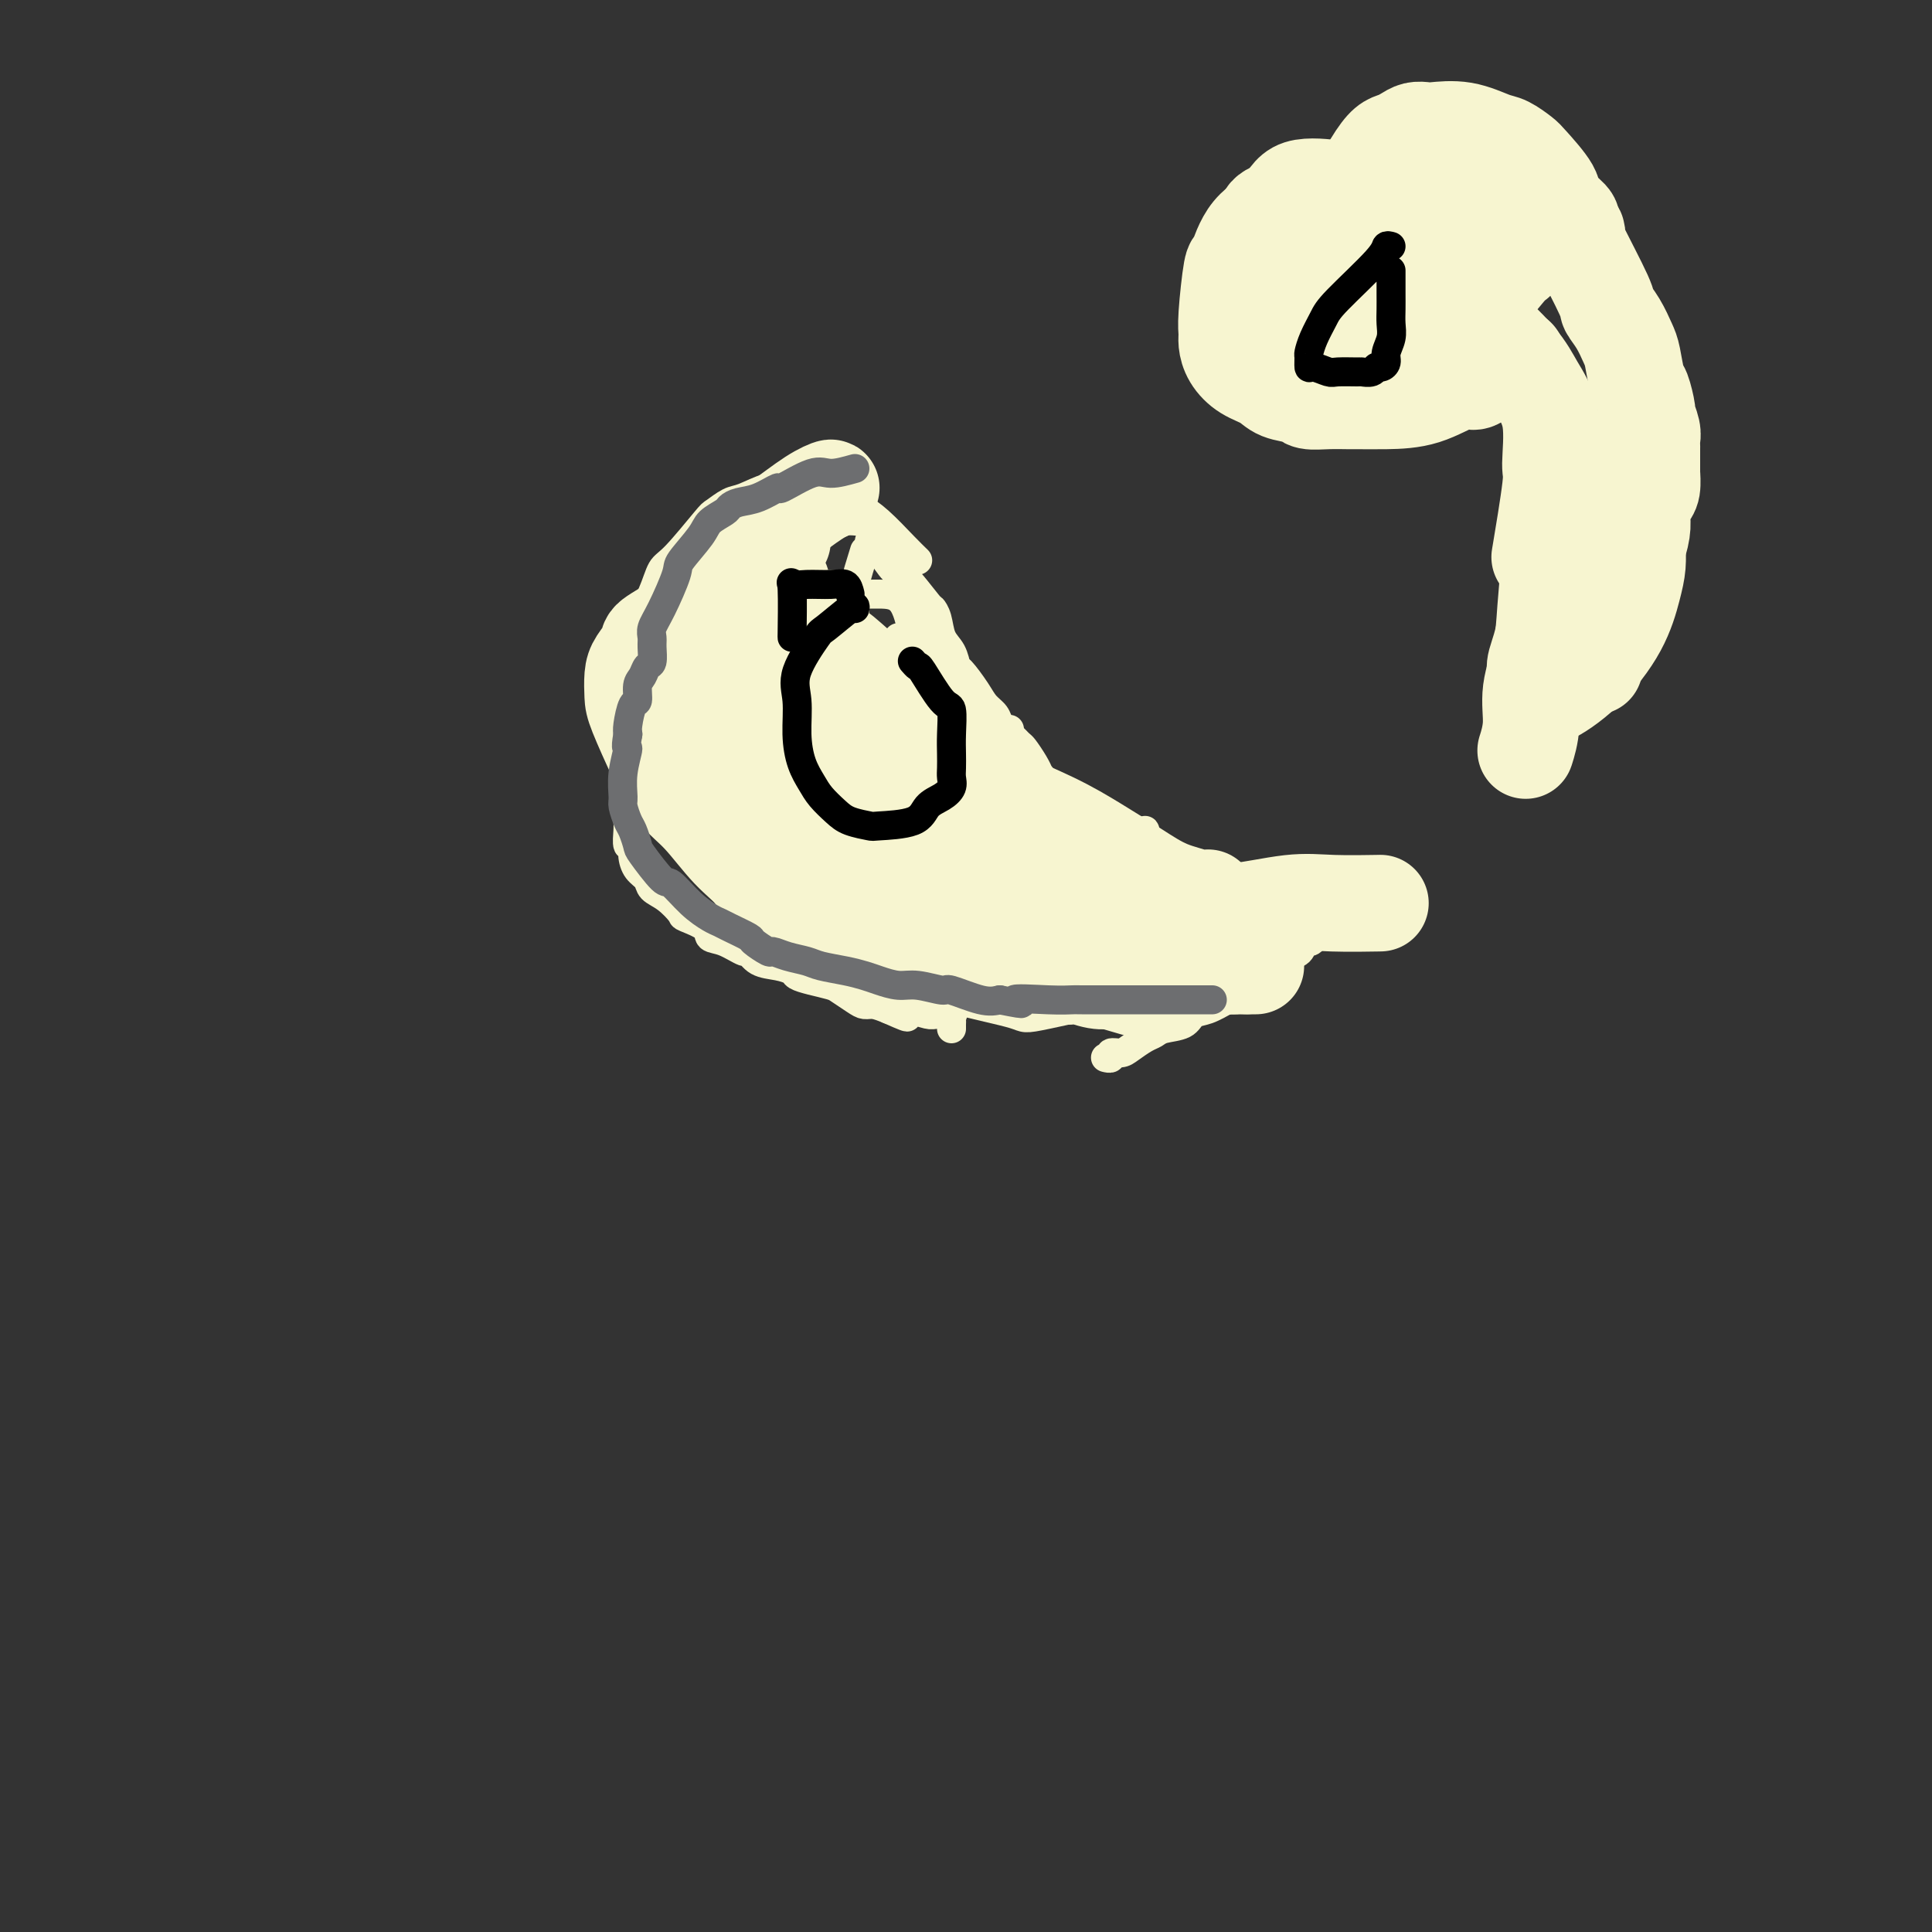<svg viewBox='0 0 400 400' version='1.1' xmlns='http://www.w3.org/2000/svg' xmlns:xlink='http://www.w3.org/1999/xlink'><rect x="0" y="0" width="400" height="400" fill="#333333" stroke="none"/><g fill='none' stroke='#F7F5D0' stroke-width='6' stroke-linecap='round' stroke-linejoin='round'><path d='M190,116c-0.806,-0.781 -1.611,-1.562 -3,-3c-1.389,-1.438 -3.361,-3.534 -5,-5c-1.639,-1.466 -2.945,-2.301 -4,-3c-1.055,-0.699 -1.859,-1.261 -3,-2c-1.141,-0.739 -2.620,-1.655 -4,-2c-1.380,-0.345 -2.662,-0.119 -4,0c-1.338,0.119 -2.733,0.130 -4,0c-1.267,-0.130 -2.404,-0.402 -4,0c-1.596,0.402 -3.649,1.477 -5,2c-1.351,0.523 -2.000,0.494 -3,1c-1.000,0.506 -2.349,1.546 -3,2c-0.651,0.454 -0.602,0.321 -2,2c-1.398,1.679 -4.244,5.171 -6,7c-1.756,1.829 -2.422,1.996 -3,3c-0.578,1.004 -1.069,2.846 -2,5c-0.931,2.154 -2.302,4.619 -3,6c-0.698,1.381 -0.723,1.678 -1,3c-0.277,1.322 -0.806,3.670 -1,5c-0.194,1.330 -0.052,1.642 0,3c0.052,1.358 0.014,3.761 0,5c-0.014,1.239 -0.004,1.314 0,2c0.004,0.686 0.001,1.982 0,3c-0.001,1.018 -0.000,1.757 0,3c0.000,1.243 0.000,2.988 0,4c-0.000,1.012 -0.000,1.289 0,2c0.000,0.711 0.000,1.855 0,3'/><path d='M130,162c-0.155,5.095 -0.041,2.834 0,2c0.041,-0.834 0.010,-0.240 0,1c-0.010,1.240 0.001,3.126 0,4c-0.001,0.874 -0.015,0.737 0,1c0.015,0.263 0.058,0.928 0,2c-0.058,1.072 -0.219,2.552 0,3c0.219,0.448 0.817,-0.137 1,0c0.183,0.137 -0.048,0.994 0,2c0.048,1.006 0.374,2.161 1,3c0.626,0.839 1.551,1.362 2,2c0.449,0.638 0.422,1.392 1,2c0.578,0.608 1.761,1.070 3,2c1.239,0.930 2.536,2.328 3,3c0.464,0.672 0.097,0.619 1,1c0.903,0.381 3.078,1.196 4,2c0.922,0.804 0.591,1.595 1,2c0.409,0.405 1.558,0.423 3,1c1.442,0.577 3.178,1.713 4,2c0.822,0.287 0.730,-0.274 1,0c0.270,0.274 0.903,1.383 2,2c1.097,0.617 2.658,0.743 4,1c1.342,0.257 2.466,0.645 3,1c0.534,0.355 0.478,0.676 1,1c0.522,0.324 1.620,0.651 3,1c1.380,0.349 3.040,0.720 4,1c0.960,0.280 1.218,0.470 2,1c0.782,0.530 2.086,1.400 3,2c0.914,0.600 1.438,0.931 2,1c0.562,0.069 1.160,-0.123 2,0c0.840,0.123 1.920,0.562 3,1'/><path d='M184,209c6.911,3.090 2.690,0.814 1,0c-1.690,-0.814 -0.848,-0.165 0,0c0.848,0.165 1.702,-0.153 3,0c1.298,0.153 3.041,0.776 4,1c0.959,0.224 1.132,0.049 2,0c0.868,-0.049 2.429,0.029 3,0c0.571,-0.029 0.153,-0.165 0,0c-0.153,0.165 -0.041,0.632 0,1c0.041,0.368 0.011,0.638 0,1c-0.011,0.362 -0.003,0.818 0,1c0.003,0.182 0.002,0.091 0,0'/><path d='M180,112c0.527,0.375 1.055,0.751 2,2c0.945,1.249 2.309,3.372 3,4c0.691,0.628 0.709,-0.239 2,1c1.291,1.239 3.855,4.585 5,6c1.145,1.415 0.871,0.898 1,1c0.129,0.102 0.663,0.823 1,2c0.337,1.177 0.478,2.811 1,4c0.522,1.189 1.424,1.932 2,3c0.576,1.068 0.827,2.460 1,3c0.173,0.540 0.269,0.228 1,1c0.731,0.772 2.096,2.629 3,4c0.904,1.371 1.345,2.255 2,3c0.655,0.745 1.522,1.350 2,2c0.478,0.650 0.565,1.346 1,2c0.435,0.654 1.217,1.266 2,2c0.783,0.734 1.567,1.592 2,2c0.433,0.408 0.515,0.368 1,1c0.485,0.632 1.371,1.937 2,3c0.629,1.063 1.000,1.884 1,2c-0.000,0.116 -0.371,-0.474 0,0c0.371,0.474 1.485,2.012 2,3c0.515,0.988 0.433,1.425 1,2c0.567,0.575 1.784,1.287 3,2'/><path d='M221,167c6.490,8.415 2.215,1.954 1,0c-1.215,-1.954 0.629,0.601 2,2c1.371,1.399 2.269,1.643 3,2c0.731,0.357 1.296,0.828 2,1c0.704,0.172 1.547,0.046 2,0c0.453,-0.046 0.516,-0.012 1,0c0.484,0.012 1.387,0.004 2,0c0.613,-0.004 0.935,-0.002 1,0c0.065,0.002 -0.126,0.003 0,0c0.126,-0.003 0.570,-0.012 1,0c0.430,0.012 0.847,0.043 1,0c0.153,-0.043 0.041,-0.162 0,0c-0.041,0.162 -0.011,0.603 0,1c0.011,0.397 0.003,0.750 0,1c-0.003,0.250 -0.001,0.396 0,1c0.001,0.604 0.001,1.666 0,2c-0.001,0.334 -0.003,-0.061 0,0c0.003,0.061 0.013,0.577 0,1c-0.013,0.423 -0.048,0.753 0,1c0.048,0.247 0.179,0.411 0,1c-0.179,0.589 -0.667,1.603 -1,2c-0.333,0.397 -0.512,0.179 -1,1c-0.488,0.821 -1.285,2.683 -2,4c-0.715,1.317 -1.347,2.091 -2,3c-0.653,0.909 -1.326,1.955 -2,3'/><path d='M229,193c-1.385,2.171 -1.348,2.097 -2,3c-0.652,0.903 -1.992,2.782 -3,4c-1.008,1.218 -1.685,1.777 -3,3c-1.315,1.223 -3.267,3.112 -4,4c-0.733,0.888 -0.248,0.774 0,1c0.248,0.226 0.259,0.792 0,1c-0.259,0.208 -0.788,0.060 -1,0c-0.212,-0.060 -0.106,-0.030 0,0'/><path d='M162,111c1.544,-1.265 3.088,-2.529 5,-3c1.912,-0.471 4.193,-0.147 5,0c0.807,0.147 0.139,0.118 1,0c0.861,-0.118 3.249,-0.324 5,0c1.751,0.324 2.864,1.177 4,3c1.136,1.823 2.296,4.614 3,6c0.704,1.386 0.953,1.366 2,3c1.047,1.634 2.893,4.922 4,7c1.107,2.078 1.477,2.945 2,4c0.523,1.055 1.201,2.299 2,4c0.799,1.701 1.720,3.861 2,6c0.280,2.139 -0.082,4.258 0,6c0.082,1.742 0.610,3.106 1,5c0.390,1.894 0.644,4.318 1,6c0.356,1.682 0.813,2.622 1,4c0.187,1.378 0.103,3.194 0,5c-0.103,1.806 -0.224,3.601 0,5c0.224,1.399 0.793,2.402 1,3c0.207,0.598 0.051,0.792 0,1c-0.051,0.208 0.002,0.432 0,1c-0.002,0.568 -0.057,1.482 0,2c0.057,0.518 0.228,0.642 1,1c0.772,0.358 2.145,0.952 3,2c0.855,1.048 1.192,2.551 2,3c0.808,0.449 2.088,-0.158 3,0c0.912,0.158 1.456,1.079 2,2'/><path d='M212,187c2.331,1.251 2.657,0.377 3,0c0.343,-0.377 0.701,-0.259 2,0c1.299,0.259 3.537,0.658 5,1c1.463,0.342 2.150,0.628 3,1c0.850,0.372 1.861,0.832 3,1c1.139,0.168 2.404,0.045 3,0c0.596,-0.045 0.521,-0.012 1,0c0.479,0.012 1.512,0.003 2,0c0.488,-0.003 0.433,-0.001 1,0c0.567,0.001 1.758,-0.000 2,0c0.242,0.000 -0.464,0.001 1,0c1.464,-0.001 5.099,-0.005 7,0c1.901,0.005 2.069,0.019 3,0c0.931,-0.019 2.625,-0.071 4,0c1.375,0.071 2.430,0.265 3,0c0.570,-0.265 0.653,-0.989 1,-1c0.347,-0.011 0.958,0.691 1,1c0.042,0.309 -0.483,0.226 0,0c0.483,-0.226 1.975,-0.597 3,-1c1.025,-0.403 1.584,-0.840 2,-1c0.416,-0.160 0.689,-0.043 1,0c0.311,0.043 0.661,0.011 1,0c0.339,-0.011 0.667,-0.003 1,0c0.333,0.003 0.669,0.001 1,0c0.331,-0.001 0.656,-0.000 1,0c0.344,0.000 0.708,0.000 1,0c0.292,-0.000 0.511,-0.000 1,0c0.489,0.000 1.247,0.000 2,0c0.753,-0.000 1.501,-0.000 2,0c0.499,0.000 0.750,0.000 1,0'/><path d='M274,188c7.105,-0.109 1.866,0.618 0,1c-1.866,0.382 -0.359,0.418 0,1c0.359,0.582 -0.429,1.709 -1,2c-0.571,0.291 -0.925,-0.255 -1,0c-0.075,0.255 0.130,1.311 0,2c-0.130,0.689 -0.596,1.013 -1,1c-0.404,-0.013 -0.747,-0.362 -1,0c-0.253,0.362 -0.416,1.434 -1,2c-0.584,0.566 -1.590,0.627 -2,1c-0.410,0.373 -0.223,1.060 -1,2c-0.777,0.940 -2.516,2.135 -4,3c-1.484,0.865 -2.713,1.401 -4,2c-1.287,0.599 -2.631,1.259 -4,2c-1.369,0.741 -2.762,1.561 -4,2c-1.238,0.439 -2.323,0.498 -3,1c-0.677,0.502 -0.948,1.447 -2,2c-1.052,0.553 -2.886,0.712 -4,1c-1.114,0.288 -1.508,0.703 -2,1c-0.492,0.297 -1.084,0.476 -2,1c-0.916,0.524 -2.158,1.394 -3,2c-0.842,0.606 -1.284,0.947 -2,1c-0.716,0.053 -1.707,-0.182 -2,0c-0.293,0.182 0.114,0.780 0,1c-0.114,0.220 -0.747,0.063 -1,0c-0.253,-0.063 -0.127,-0.031 0,0'/><path d='M185,195c0.902,1.730 1.804,3.459 3,5c1.196,1.541 2.684,2.892 4,4c1.316,1.108 2.458,1.971 6,3c3.542,1.029 9.485,2.223 12,3c2.515,0.777 1.602,1.136 7,0c5.398,-1.136 17.107,-3.767 23,-5c5.893,-1.233 5.969,-1.066 6,-1c0.031,0.066 0.015,0.033 0,0'/><path d='M200,190c0.434,0.657 0.868,1.314 2,2c1.132,0.686 2.963,1.400 5,3c2.037,1.600 4.279,4.085 8,5c3.721,0.915 8.920,0.262 11,0c2.080,-0.262 1.040,-0.131 0,0'/><path d='M200,190c0.195,-0.091 0.389,-0.182 1,0c0.611,0.182 1.638,0.636 6,2c4.362,1.364 12.059,3.636 17,5c4.941,1.364 7.126,1.818 8,2c0.874,0.182 0.437,0.091 0,0'/><path d='M197,200c1.036,-0.153 2.073,-0.307 3,0c0.927,0.307 1.746,1.074 4,2c2.254,0.926 5.944,2.011 9,3c3.056,0.989 5.476,1.882 9,3c3.524,1.118 8.150,2.462 10,3c1.850,0.538 0.925,0.269 0,0'/><path d='M207,199c0.464,0.929 0.929,1.857 3,3c2.071,1.143 5.750,2.500 10,3c4.250,0.500 9.071,0.143 11,0c1.929,-0.143 0.964,-0.071 0,0'/><path d='M174,121c-0.146,0.001 -0.292,0.002 -2,0c-1.708,-0.002 -4.976,-0.007 -7,0c-2.024,0.007 -2.802,0.026 -4,0c-1.198,-0.026 -2.816,-0.096 -4,0c-1.184,0.096 -1.935,0.358 -3,1c-1.065,0.642 -2.442,1.664 -3,2c-0.558,0.336 -0.295,-0.014 -1,1c-0.705,1.014 -2.379,3.391 -3,5c-0.621,1.609 -0.189,2.451 0,4c0.189,1.549 0.136,3.804 0,5c-0.136,1.196 -0.354,1.333 0,3c0.354,1.667 1.281,4.864 2,7c0.719,2.136 1.230,3.213 2,4c0.770,0.787 1.798,1.286 3,2c1.202,0.714 2.576,1.643 3,2c0.424,0.357 -0.104,0.143 0,0c0.104,-0.143 0.840,-0.216 1,0c0.160,0.216 -0.257,0.719 1,-1c1.257,-1.719 4.189,-5.661 6,-9c1.811,-3.339 2.500,-6.074 3,-9c0.500,-2.926 0.809,-6.042 1,-9c0.191,-2.958 0.264,-5.760 0,-8c-0.264,-2.240 -0.865,-3.920 -2,-5c-1.135,-1.080 -2.806,-1.560 -4,-2c-1.194,-0.440 -1.913,-0.840 -3,-1c-1.087,-0.160 -2.544,-0.080 -4,0'/><path d='M156,113c-2.606,-0.443 -3.623,-0.052 -5,1c-1.377,1.052 -3.116,2.765 -4,4c-0.884,1.235 -0.915,1.993 -1,3c-0.085,1.007 -0.225,2.264 0,5c0.225,2.736 0.815,6.952 1,9c0.185,2.048 -0.036,1.928 0,2c0.036,0.072 0.329,0.336 2,3c1.671,2.664 4.719,7.729 6,10c1.281,2.271 0.793,1.747 1,2c0.207,0.253 1.109,1.283 3,3c1.891,1.717 4.771,4.122 6,5c1.229,0.878 0.805,0.228 1,0c0.195,-0.228 1.007,-0.036 1,0c-0.007,0.036 -0.832,-0.085 0,-1c0.832,-0.915 3.322,-2.625 5,-5c1.678,-2.375 2.546,-5.416 3,-8c0.454,-2.584 0.495,-4.710 0,-7c-0.495,-2.290 -1.525,-4.743 -2,-6c-0.475,-1.257 -0.395,-1.319 -1,-2c-0.605,-0.681 -1.895,-1.980 -3,-3c-1.105,-1.020 -2.024,-1.761 -3,-2c-0.976,-0.239 -2.009,0.023 -3,0c-0.991,-0.023 -1.940,-0.332 -3,0c-1.060,0.332 -2.231,1.304 -3,2c-0.769,0.696 -1.135,1.115 -2,2c-0.865,0.885 -2.228,2.236 -3,4c-0.772,1.764 -0.953,3.939 -1,6c-0.047,2.061 0.039,4.006 0,6c-0.039,1.994 -0.203,4.037 0,6c0.203,1.963 0.772,3.847 1,5c0.228,1.153 0.114,1.577 0,2'/><path d='M152,159c0.393,4.548 1.375,3.417 2,3c0.625,-0.417 0.893,-0.119 1,0c0.107,0.119 0.054,0.060 0,0'/><path d='M161,113c-0.619,1.950 -1.238,3.900 -2,5c-0.762,1.100 -1.666,1.349 -2,4c-0.334,2.651 -0.097,7.703 0,11c0.097,3.297 0.055,4.838 0,7c-0.055,2.162 -0.124,4.943 0,7c0.124,2.057 0.440,3.388 1,5c0.560,1.612 1.364,3.503 2,5c0.636,1.497 1.103,2.600 2,3c0.897,0.400 2.224,0.096 3,0c0.776,-0.096 1.003,0.016 2,0c0.997,-0.016 2.766,-0.159 5,-1c2.234,-0.841 4.934,-2.379 8,-6c3.066,-3.621 6.496,-9.324 8,-13c1.504,-3.676 1.080,-5.324 1,-6c-0.080,-0.676 0.183,-0.379 0,-2c-0.183,-1.621 -0.812,-5.159 -2,-7c-1.188,-1.841 -2.933,-1.984 -5,-2c-2.067,-0.016 -4.454,0.095 -7,0c-2.546,-0.095 -5.250,-0.397 -8,0c-2.750,0.397 -5.547,1.493 -8,3c-2.453,1.507 -4.562,3.427 -6,5c-1.438,1.573 -2.204,2.801 -3,4c-0.796,1.199 -1.623,2.369 -2,3c-0.377,0.631 -0.303,0.721 0,3c0.303,2.279 0.834,6.745 2,10c1.166,3.255 2.968,5.299 5,7c2.032,1.701 4.295,3.057 6,4c1.705,0.943 2.853,1.471 4,2'/><path d='M165,164c3.198,2.238 3.692,1.332 6,0c2.308,-1.332 6.429,-3.089 9,-4c2.571,-0.911 3.592,-0.974 4,-1c0.408,-0.026 0.204,-0.013 0,0'/><path d='M165,114c-0.032,-0.196 -0.064,-0.392 -2,1c-1.936,1.392 -5.777,4.372 -8,6c-2.223,1.628 -2.829,1.903 -4,3c-1.171,1.097 -2.907,3.016 -5,6c-2.093,2.984 -4.543,7.034 -6,10c-1.457,2.966 -1.921,4.849 -2,7c-0.079,2.151 0.227,4.569 1,7c0.773,2.431 2.015,4.876 4,7c1.985,2.124 4.714,3.928 7,5c2.286,1.072 4.128,1.411 7,1c2.872,-0.411 6.773,-1.572 9,-2c2.227,-0.428 2.779,-0.122 3,0c0.221,0.122 0.110,0.061 0,0'/><path d='M163,123c0.127,0.029 0.254,0.059 -1,1c-1.254,0.941 -3.891,2.795 -6,5c-2.109,2.205 -3.692,4.762 -5,7c-1.308,2.238 -2.343,4.158 -3,6c-0.657,1.842 -0.938,3.607 -1,6c-0.062,2.393 0.095,5.413 0,8c-0.095,2.587 -0.443,4.742 0,7c0.443,2.258 1.678,4.619 3,7c1.322,2.381 2.733,4.782 4,7c1.267,2.218 2.391,4.254 3,5c0.609,0.746 0.702,0.201 1,0c0.298,-0.201 0.799,-0.057 1,0c0.201,0.057 0.100,0.029 0,0'/><path d='M179,114c-0.848,2.736 -1.697,5.472 -2,7c-0.303,1.528 -0.061,1.849 0,3c0.061,1.151 -0.061,3.131 0,4c0.061,0.869 0.303,0.627 2,2c1.697,1.373 4.847,4.361 7,6c2.153,1.639 3.309,1.928 5,3c1.691,1.072 3.917,2.926 6,5c2.083,2.074 4.022,4.366 5,6c0.978,1.634 0.994,2.610 1,3c0.006,0.390 0.003,0.195 0,0'/><path d='M186,132c1.653,3.517 3.305,7.033 4,9c0.695,1.967 0.432,2.384 1,4c0.568,1.616 1.966,4.430 3,8c1.034,3.570 1.703,7.895 2,11c0.297,3.105 0.223,4.989 1,8c0.777,3.011 2.404,7.147 3,10c0.596,2.853 0.160,4.422 0,5c-0.160,0.578 -0.046,0.165 0,0c0.046,-0.165 0.023,-0.083 0,0'/><path d='M209,151c0.047,0.427 0.094,0.854 0,2c-0.094,1.146 -0.330,3.012 1,5c1.330,1.988 4.224,4.099 5,5c0.776,0.901 -0.566,0.591 2,2c2.566,1.409 9.041,4.535 12,6c2.959,1.465 2.401,1.269 4,2c1.599,0.731 5.353,2.389 7,3c1.647,0.611 1.185,0.175 1,0c-0.185,-0.175 -0.092,-0.087 0,0'/></g>
<g fill='none' stroke='#F7F5D0' stroke-width='20' stroke-linecap='round' stroke-linejoin='round'><path d='M162,112c-0.331,0.235 -0.661,0.471 -3,2c-2.339,1.529 -6.686,4.352 -10,7c-3.314,2.648 -5.596,5.120 -8,7c-2.404,1.880 -4.932,3.168 -6,4c-1.068,0.832 -0.678,1.208 -1,2c-0.322,0.792 -1.356,2.002 -2,3c-0.644,0.998 -0.897,1.785 -1,3c-0.103,1.215 -0.056,2.856 0,4c0.056,1.144 0.120,1.789 1,4c0.880,2.211 2.574,5.986 4,9c1.426,3.014 2.583,5.266 4,7c1.417,1.734 3.093,2.950 5,5c1.907,2.050 4.045,4.935 6,7c1.955,2.065 3.727,3.309 5,5c1.273,1.691 2.047,3.829 3,5c0.953,1.171 2.084,1.377 3,2c0.916,0.623 1.618,1.665 3,2c1.382,0.335 3.443,-0.037 6,0c2.557,0.037 5.610,0.481 9,0c3.390,-0.481 7.115,-1.889 10,-3c2.885,-1.111 4.928,-1.927 6,-2c1.072,-0.073 1.173,0.596 1,0c-0.173,-0.596 -0.621,-2.456 -1,-4c-0.379,-1.544 -0.690,-2.772 -1,-4'/><path d='M195,177c-2.379,-4.449 -7.826,-11.571 -10,-15c-2.174,-3.429 -1.074,-3.164 -3,-7c-1.926,-3.836 -6.876,-11.774 -9,-16c-2.124,-4.226 -1.421,-4.741 -3,-7c-1.579,-2.259 -5.439,-6.262 -7,-8c-1.561,-1.738 -0.824,-1.210 -1,-1c-0.176,0.210 -1.265,0.100 -2,0c-0.735,-0.100 -1.115,-0.192 -3,1c-1.885,1.192 -5.273,3.668 -7,6c-1.727,2.332 -1.791,4.519 -2,7c-0.209,2.481 -0.561,5.256 0,8c0.561,2.744 2.036,5.457 4,8c1.964,2.543 4.418,4.916 7,7c2.582,2.084 5.293,3.879 8,5c2.707,1.121 5.411,1.567 8,2c2.589,0.433 5.062,0.852 7,1c1.938,0.148 3.342,0.025 4,0c0.658,-0.025 0.570,0.049 1,0c0.430,-0.049 1.376,-0.222 2,-1c0.624,-0.778 0.925,-2.161 1,-4c0.075,-1.839 -0.077,-4.132 0,-5c0.077,-0.868 0.384,-0.310 -1,-3c-1.384,-2.690 -4.460,-8.629 -6,-11c-1.540,-2.371 -1.546,-1.173 -3,-2c-1.454,-0.827 -4.356,-3.680 -6,-5c-1.644,-1.320 -2.028,-1.106 -3,-1c-0.972,0.106 -2.531,0.106 -4,1c-1.469,0.894 -2.848,2.684 -4,5c-1.152,2.316 -2.076,5.158 -3,8'/><path d='M160,150c-1.190,2.763 -0.666,3.170 -1,5c-0.334,1.830 -1.528,5.084 -1,10c0.528,4.916 2.778,11.495 3,14c0.222,2.505 -1.583,0.934 1,3c2.583,2.066 9.554,7.767 13,10c3.446,2.233 3.368,0.999 4,1c0.632,0.001 1.976,1.238 4,2c2.024,0.762 4.729,1.051 9,2c4.271,0.949 10.109,2.559 14,3c3.891,0.441 5.835,-0.288 8,0c2.165,0.288 4.551,1.594 6,2c1.449,0.406 1.962,-0.088 3,0c1.038,0.088 2.602,0.756 4,1c1.398,0.244 2.629,0.063 3,0c0.371,-0.063 -0.119,-0.006 1,0c1.119,0.006 3.848,-0.037 6,0c2.152,0.037 3.728,0.155 5,0c1.272,-0.155 2.241,-0.581 3,-1c0.759,-0.419 1.309,-0.830 2,-1c0.691,-0.170 1.522,-0.098 2,0c0.478,0.098 0.604,0.222 1,0c0.396,-0.222 1.064,-0.792 2,-1c0.936,-0.208 2.140,-0.056 3,0c0.860,0.056 1.375,0.015 2,0c0.625,-0.015 1.361,-0.004 2,0c0.639,0.004 1.183,0.001 1,0c-0.183,-0.001 -1.091,-0.001 -2,0'/><path d='M258,200c4.507,-0.486 0.274,-0.199 -3,0c-3.274,0.199 -5.588,0.312 -8,0c-2.412,-0.312 -4.923,-1.049 -9,-2c-4.077,-0.951 -9.720,-2.116 -13,-3c-3.280,-0.884 -4.199,-1.486 -5,-2c-0.801,-0.514 -1.486,-0.940 -2,-1c-0.514,-0.060 -0.857,0.245 -1,0c-0.143,-0.245 -0.087,-1.042 0,-1c0.087,0.042 0.204,0.922 0,1c-0.204,0.078 -0.731,-0.644 0,-1c0.731,-0.356 2.718,-0.344 5,0c2.282,0.344 4.859,1.020 7,2c2.141,0.980 3.846,2.264 5,3c1.154,0.736 1.758,0.925 2,1c0.242,0.075 0.121,0.038 0,0'/><path d='M200,163c0.341,0.391 0.681,0.783 2,3c1.319,2.217 3.615,6.261 6,9c2.385,2.739 4.859,4.174 7,5c2.141,0.826 3.950,1.045 7,2c3.050,0.955 7.343,2.648 11,4c3.657,1.352 6.679,2.362 10,3c3.321,0.638 6.942,0.903 10,1c3.058,0.097 5.554,0.026 7,0c1.446,-0.026 1.842,-0.007 2,0c0.158,0.007 0.079,0.004 0,0'/><path d='M222,185c0.975,0.635 1.949,1.270 5,2c3.051,0.730 8.178,1.555 13,2c4.822,0.445 9.337,0.512 14,0c4.663,-0.512 9.473,-1.601 13,-2c3.527,-0.399 5.770,-0.107 9,0c3.230,0.107 7.447,0.029 9,0c1.553,-0.029 0.444,-0.008 0,0c-0.444,0.008 -0.222,0.004 0,0'/><path d='M205,185c-1.599,-0.025 -3.197,-0.049 -4,0c-0.803,0.049 -0.810,0.172 -4,-1c-3.190,-1.172 -9.564,-3.640 -14,-5c-4.436,-1.360 -6.934,-1.611 -8,-2c-1.066,-0.389 -0.699,-0.914 -3,-2c-2.301,-1.086 -7.270,-2.732 -10,-4c-2.730,-1.268 -3.222,-2.158 -4,-3c-0.778,-0.842 -1.843,-1.635 -3,-3c-1.157,-1.365 -2.405,-3.302 -3,-4c-0.595,-0.698 -0.537,-0.159 -1,-2c-0.463,-1.841 -1.449,-6.064 -2,-9c-0.551,-2.936 -0.669,-4.585 -1,-6c-0.331,-1.415 -0.874,-2.595 -1,-4c-0.126,-1.405 0.165,-3.034 0,-5c-0.165,-1.966 -0.787,-4.269 -1,-5c-0.213,-0.731 -0.016,0.109 0,-1c0.016,-1.109 -0.149,-4.166 0,-6c0.149,-1.834 0.612,-2.443 2,-4c1.388,-1.557 3.701,-4.061 6,-6c2.299,-1.939 4.585,-3.314 7,-5c2.415,-1.686 4.958,-3.685 7,-5c2.042,-1.315 3.583,-1.947 4,-2c0.417,-0.053 -0.292,0.474 -1,1'/><path d='M171,102c1.584,-1.128 -2.955,1.551 -6,4c-3.045,2.449 -4.595,4.667 -6,6c-1.405,1.333 -2.666,1.782 -5,5c-2.334,3.218 -5.740,9.204 -7,12c-1.260,2.796 -0.374,2.401 0,3c0.374,0.599 0.235,2.193 0,3c-0.235,0.807 -0.567,0.827 0,4c0.567,3.173 2.034,9.498 3,14c0.966,4.502 1.432,7.182 2,9c0.568,1.818 1.239,2.775 2,5c0.761,2.225 1.611,5.720 2,8c0.389,2.280 0.315,3.347 1,5c0.685,1.653 2.129,3.893 3,5c0.871,1.107 1.170,1.081 2,2c0.830,0.919 2.192,2.782 3,3c0.808,0.218 1.064,-1.211 3,-2c1.936,-0.789 5.553,-0.940 7,-1c1.447,-0.060 0.723,-0.030 0,0'/><path d='M288,68c-0.966,-0.061 -1.933,-0.121 -3,0c-1.067,0.121 -2.235,0.424 -3,0c-0.765,-0.424 -1.127,-1.573 -2,-2c-0.873,-0.427 -2.258,-0.130 -3,-1c-0.742,-0.870 -0.841,-2.907 -1,-5c-0.159,-2.093 -0.376,-4.242 0,-7c0.376,-2.758 1.347,-6.125 2,-8c0.653,-1.875 0.990,-2.256 2,-4c1.010,-1.744 2.693,-4.849 4,-7c1.307,-2.151 2.238,-3.347 3,-4c0.762,-0.653 1.356,-0.763 2,-1c0.644,-0.237 1.339,-0.601 2,-1c0.661,-0.399 1.290,-0.832 2,-1c0.710,-0.168 1.501,-0.071 2,0c0.499,0.071 0.704,0.117 2,0c1.296,-0.117 3.682,-0.396 6,0c2.318,0.396 4.569,1.468 6,2c1.431,0.532 2.041,0.526 3,1c0.959,0.474 2.268,1.430 3,2c0.732,0.570 0.887,0.755 2,2c1.113,1.245 3.185,3.550 4,5c0.815,1.450 0.373,2.044 1,3c0.627,0.956 2.322,2.273 3,3c0.678,0.727 0.339,0.863 0,1'/><path d='M325,46c2.256,2.898 1.395,2.143 1,2c-0.395,-0.143 -0.323,0.325 1,3c1.323,2.675 3.899,7.557 5,10c1.101,2.443 0.729,2.448 1,3c0.271,0.552 1.186,1.650 2,3c0.814,1.350 1.529,2.951 2,4c0.471,1.049 0.700,1.547 1,3c0.300,1.453 0.673,3.863 1,5c0.327,1.137 0.610,1.001 1,2c0.390,0.999 0.889,3.132 1,4c0.111,0.868 -0.166,0.469 0,1c0.166,0.531 0.777,1.991 1,3c0.223,1.009 0.060,1.566 0,2c-0.060,0.434 -0.016,0.746 0,1c0.016,0.254 0.004,0.451 0,1c-0.004,0.549 -0.001,1.451 0,2c0.001,0.549 0.001,0.746 0,1c-0.001,0.254 -0.003,0.567 0,1c0.003,0.433 0.011,0.987 0,1c-0.011,0.013 -0.041,-0.514 0,0c0.041,0.514 0.153,2.070 0,3c-0.153,0.930 -0.569,1.234 -1,2c-0.431,0.766 -0.875,1.994 -1,3c-0.125,1.006 0.070,1.792 0,3c-0.070,1.208 -0.404,2.840 -1,4c-0.596,1.160 -1.455,1.850 -2,3c-0.545,1.150 -0.775,2.762 -1,4c-0.225,1.238 -0.445,2.103 -1,3c-0.555,0.897 -1.444,1.828 -2,3c-0.556,1.172 -0.778,2.586 -1,4'/><path d='M332,130c-1.707,5.073 -0.976,3.254 -1,3c-0.024,-0.254 -0.805,1.056 -1,2c-0.195,0.944 0.195,1.521 0,2c-0.195,0.479 -0.976,0.860 -1,1c-0.024,0.140 0.707,0.040 1,0c0.293,-0.040 0.146,-0.020 0,0'/><path d='M292,43c0.169,-0.226 0.339,-0.452 -1,-1c-1.339,-0.548 -4.186,-1.418 -6,-2c-1.814,-0.582 -2.593,-0.876 -4,-1c-1.407,-0.124 -3.440,-0.077 -4,0c-0.560,0.077 0.355,0.183 -1,0c-1.355,-0.183 -4.979,-0.656 -7,0c-2.021,0.656 -2.440,2.441 -4,4c-1.560,1.559 -4.260,2.893 -6,5c-1.740,2.107 -2.519,4.986 -3,6c-0.481,1.014 -0.663,0.161 -1,2c-0.337,1.839 -0.829,6.369 -1,9c-0.171,2.631 -0.023,3.362 0,4c0.023,0.638 -0.081,1.183 0,2c0.081,0.817 0.347,1.906 1,3c0.653,1.094 1.692,2.192 3,3c1.308,0.808 2.883,1.327 4,2c1.117,0.673 1.774,1.501 3,2c1.226,0.499 3.022,0.670 4,1c0.978,0.330 1.140,0.821 2,1c0.860,0.179 2.418,0.047 4,0c1.582,-0.047 3.186,-0.010 4,0c0.814,0.010 0.837,-0.007 2,0c1.163,0.007 3.466,0.038 6,0c2.534,-0.038 5.301,-0.146 8,-1c2.699,-0.854 5.332,-2.456 7,-3c1.668,-0.544 2.372,-0.031 3,0c0.628,0.031 1.179,-0.420 2,-1c0.821,-0.580 1.910,-1.290 3,-2'/><path d='M310,76c3.222,-1.378 3.778,-1.822 4,-2c0.222,-0.178 0.111,-0.089 0,0'/><path d='M267,48c-0.115,1.466 -0.229,2.933 0,5c0.229,2.067 0.802,4.735 1,7c0.198,2.265 0.021,4.127 0,5c-0.021,0.873 0.112,0.756 1,2c0.888,1.244 2.529,3.848 3,5c0.471,1.152 -0.230,0.852 0,1c0.230,0.148 1.390,0.745 3,1c1.610,0.255 3.668,0.169 6,0c2.332,-0.169 4.937,-0.420 7,-1c2.063,-0.580 3.585,-1.488 4,-2c0.415,-0.512 -0.276,-0.629 0,-1c0.276,-0.371 1.518,-0.998 2,-2c0.482,-1.002 0.204,-2.380 0,-4c-0.204,-1.620 -0.334,-3.483 -1,-6c-0.666,-2.517 -1.870,-5.688 -3,-8c-1.130,-2.312 -2.187,-3.766 -4,-5c-1.813,-1.234 -4.381,-2.249 -6,-3c-1.619,-0.751 -2.290,-1.237 -5,-1c-2.710,0.237 -7.458,1.199 -10,2c-2.542,0.801 -2.877,1.441 -3,2c-0.123,0.559 -0.033,1.036 -1,3c-0.967,1.964 -2.991,5.413 -4,8c-1.009,2.587 -1.003,4.310 -1,5c0.003,0.690 0.001,0.345 0,0'/><path d='M277,43c-0.927,0.332 -1.855,0.663 -4,2c-2.145,1.337 -5.508,3.678 -8,6c-2.492,2.322 -4.113,4.624 -5,7c-0.887,2.376 -1.038,4.825 -1,7c0.038,2.175 0.267,4.074 1,6c0.733,1.926 1.972,3.877 4,5c2.028,1.123 4.846,1.419 6,2c1.154,0.581 0.645,1.448 4,1c3.355,-0.448 10.573,-2.211 16,-5c5.427,-2.789 9.061,-6.603 11,-8c1.939,-1.397 2.181,-0.378 4,-2c1.819,-1.622 5.216,-5.887 7,-8c1.784,-2.113 1.957,-2.075 2,-2c0.043,0.075 -0.042,0.186 0,0c0.042,-0.186 0.212,-0.670 0,-1c-0.212,-0.330 -0.807,-0.506 -1,-1c-0.193,-0.494 0.014,-1.306 -1,-2c-1.014,-0.694 -3.250,-1.272 -6,-2c-2.750,-0.728 -6.016,-1.608 -8,-2c-1.984,-0.392 -2.688,-0.298 -4,0c-1.312,0.298 -3.232,0.799 -4,1c-0.768,0.201 -0.384,0.100 0,0'/><path d='M306,66c-0.273,-0.226 -0.547,-0.452 1,1c1.547,1.452 4.914,4.584 7,7c2.086,2.416 2.891,4.118 4,6c1.109,1.882 2.521,3.943 3,7c0.479,3.057 0.023,7.109 0,9c-0.023,1.891 0.386,1.620 0,5c-0.386,3.380 -1.565,10.410 -2,13c-0.435,2.590 -0.124,0.740 0,0c0.124,-0.740 0.062,-0.370 0,0'/><path d='M325,93c-0.759,3.383 -1.517,6.766 -2,10c-0.483,3.234 -0.690,6.320 -1,8c-0.310,1.680 -0.724,1.953 -1,5c-0.276,3.047 -0.414,8.868 -1,13c-0.586,4.132 -1.619,6.574 -2,8c-0.381,1.426 -0.109,1.836 0,2c0.109,0.164 0.054,0.082 0,0'/><path d='M322,108c-0.323,1.933 -0.646,3.866 -1,7c-0.354,3.134 -0.740,7.468 -1,11c-0.260,3.532 -0.395,6.263 -1,9c-0.605,2.737 -1.679,5.479 -2,8c-0.321,2.521 0.110,4.820 0,7c-0.110,2.180 -0.760,4.241 -1,5c-0.240,0.759 -0.068,0.217 0,0c0.068,-0.217 0.034,-0.108 0,0'/><path d='M321,123c-0.003,1.567 -0.006,3.134 0,5c0.006,1.866 0.022,4.029 0,6c-0.022,1.971 -0.081,3.748 0,5c0.081,1.252 0.301,1.977 0,3c-0.301,1.023 -1.124,2.343 0,2c1.124,-0.343 4.196,-2.350 7,-5c2.804,-2.650 5.340,-5.944 7,-9c1.660,-3.056 2.445,-5.874 3,-8c0.555,-2.126 0.881,-3.562 1,-5c0.119,-1.438 0.032,-2.880 0,-4c-0.032,-1.120 -0.009,-1.919 0,-2c0.009,-0.081 0.002,0.555 0,0c-0.002,-0.555 -0.001,-2.301 0,-3c0.001,-0.699 0.000,-0.349 0,0'/><path d='M202,162c1.087,0.821 2.175,1.641 5,3c2.825,1.359 7.388,3.256 11,5c3.612,1.744 6.273,3.334 9,5c2.727,1.666 5.519,3.410 8,5c2.481,1.590 4.651,3.028 7,4c2.349,0.972 4.877,1.477 6,2c1.123,0.523 0.841,1.064 1,1c0.159,-0.064 0.760,-0.733 1,-1c0.240,-0.267 0.120,-0.134 0,0'/></g>
<g fill='none' stroke='#000000' stroke-width='6' stroke-linecap='round' stroke-linejoin='round'><path d='M176,123c-0.210,-0.848 -0.420,-1.697 -1,-2c-0.580,-0.303 -1.528,-0.061 -3,0c-1.472,0.061 -3.466,-0.058 -5,0c-1.534,0.058 -2.607,0.292 -3,0c-0.393,-0.292 -0.105,-1.109 0,1c0.105,2.109 0.028,7.145 0,9c-0.028,1.855 -0.008,0.530 0,0c0.008,-0.530 0.004,-0.265 0,0'/><path d='M177,126c0.116,-0.439 0.231,-0.879 -1,0c-1.231,0.879 -3.809,3.076 -5,4c-1.191,0.924 -0.997,0.575 -2,2c-1.003,1.425 -3.205,4.626 -4,7c-0.795,2.374 -0.184,3.923 0,6c0.184,2.077 -0.061,4.681 0,7c0.061,2.319 0.426,4.351 1,6c0.574,1.649 1.356,2.915 2,4c0.644,1.085 1.151,1.990 2,3c0.849,1.010 2.041,2.126 3,3c0.959,0.874 1.684,1.507 3,2c1.316,0.493 3.224,0.848 4,1c0.776,0.152 0.422,0.101 2,0c1.578,-0.101 5.088,-0.254 7,-1c1.912,-0.746 2.225,-2.086 3,-3c0.775,-0.914 2.012,-1.402 3,-2c0.988,-0.598 1.729,-1.305 2,-2c0.271,-0.695 0.074,-1.378 0,-2c-0.074,-0.622 -0.023,-1.184 0,-2c0.023,-0.816 0.020,-1.887 0,-3c-0.020,-1.113 -0.057,-2.269 0,-4c0.057,-1.731 0.208,-4.037 0,-5c-0.208,-0.963 -0.774,-0.584 -2,-2c-1.226,-1.416 -3.112,-4.627 -4,-6c-0.888,-1.373 -0.777,-0.908 -1,-1c-0.223,-0.092 -0.778,-0.741 -1,-1c-0.222,-0.259 -0.111,-0.130 0,0'/><path d='M288,51c-0.418,-0.122 -0.837,-0.245 -1,0c-0.163,0.245 -0.072,0.857 -2,3c-1.928,2.143 -5.876,5.816 -8,8c-2.124,2.184 -2.426,2.880 -3,4c-0.574,1.120 -1.421,2.663 -2,4c-0.579,1.337 -0.891,2.467 -1,3c-0.109,0.533 -0.015,0.468 0,1c0.015,0.532 -0.048,1.659 0,2c0.048,0.341 0.207,-0.105 1,0c0.793,0.105 2.219,0.761 3,1c0.781,0.239 0.916,0.060 2,0c1.084,-0.060 3.116,-0.001 4,0c0.884,0.001 0.619,-0.055 1,0c0.381,0.055 1.407,0.220 2,0c0.593,-0.220 0.751,-0.824 1,-1c0.249,-0.176 0.589,0.077 1,0c0.411,-0.077 0.895,-0.485 1,-1c0.105,-0.515 -0.168,-1.139 0,-2c0.168,-0.861 0.777,-1.959 1,-3c0.223,-1.041 0.060,-2.024 0,-3c-0.060,-0.976 -0.016,-1.945 0,-3c0.016,-1.055 0.004,-2.196 0,-3c-0.004,-0.804 -0.001,-1.269 0,-2c0.001,-0.731 0.000,-1.726 0,-2c-0.000,-0.274 -0.000,0.174 0,0c0.000,-0.174 0.000,-0.970 0,-1c-0.000,-0.030 -0.000,0.706 0,1c0.000,0.294 0.000,0.147 0,0'/></g>
<g fill='none' stroke='#6D6E70' stroke-width='6' stroke-linecap='round' stroke-linejoin='round'><path d='M177,97c-1.841,0.518 -3.682,1.035 -5,1c-1.318,-0.035 -2.114,-0.623 -4,0c-1.886,0.623 -4.863,2.457 -6,3c-1.137,0.543 -0.435,-0.206 -1,0c-0.565,0.206 -2.396,1.367 -4,2c-1.604,0.633 -2.980,0.736 -4,1c-1.020,0.264 -1.686,0.687 -2,1c-0.314,0.313 -0.278,0.516 -1,1c-0.722,0.484 -2.203,1.249 -3,2c-0.797,0.751 -0.911,1.489 -2,3c-1.089,1.511 -3.153,3.794 -4,5c-0.847,1.206 -0.476,1.333 -1,3c-0.524,1.667 -1.943,4.874 -3,7c-1.057,2.126 -1.750,3.170 -2,4c-0.250,0.830 -0.056,1.444 0,2c0.056,0.556 -0.028,1.054 0,2c0.028,0.946 0.166,2.342 0,3c-0.166,0.658 -0.636,0.579 -1,1c-0.364,0.421 -0.623,1.341 -1,2c-0.377,0.659 -0.872,1.055 -1,2c-0.128,0.945 0.110,2.439 0,3c-0.110,0.561 -0.568,0.190 -1,1c-0.432,0.810 -0.838,2.803 -1,4c-0.162,1.197 -0.081,1.599 0,2'/><path d='M130,152c-0.712,3.855 0.008,2.493 0,3c-0.008,0.507 -0.746,2.883 -1,5c-0.254,2.117 -0.026,3.975 0,5c0.026,1.025 -0.151,1.216 0,2c0.151,0.784 0.629,2.162 1,3c0.371,0.838 0.636,1.135 1,2c0.364,0.865 0.827,2.297 1,3c0.173,0.703 0.056,0.678 1,2c0.944,1.322 2.949,3.989 4,5c1.051,1.011 1.147,0.364 2,1c0.853,0.636 2.464,2.556 4,4c1.536,1.444 2.997,2.413 4,3c1.003,0.587 1.548,0.792 2,1c0.452,0.208 0.813,0.419 2,1c1.187,0.581 3.202,1.532 4,2c0.798,0.468 0.381,0.454 1,1c0.619,0.546 2.274,1.652 3,2c0.726,0.348 0.521,-0.061 1,0c0.479,0.061 1.640,0.594 3,1c1.360,0.406 2.919,0.686 4,1c1.081,0.314 1.685,0.663 3,1c1.315,0.337 3.339,0.664 5,1c1.661,0.336 2.957,0.683 4,1c1.043,0.317 1.833,0.605 3,1c1.167,0.395 2.710,0.898 4,1c1.290,0.102 2.326,-0.196 4,0c1.674,0.196 3.985,0.888 5,1c1.015,0.112 0.735,-0.354 2,0c1.265,0.354 4.076,1.530 6,2c1.924,0.470 2.962,0.235 4,0'/><path d='M207,207c7.761,1.547 3.162,0.415 3,0c-0.162,-0.415 4.112,-0.111 7,0c2.888,0.111 4.389,0.030 5,0c0.611,-0.030 0.331,-0.008 2,0c1.669,0.008 5.287,0.002 7,0c1.713,-0.002 1.522,-0.001 2,0c0.478,0.001 1.625,0.000 2,0c0.375,-0.000 -0.023,-0.000 0,0c0.023,0.000 0.467,0.000 1,0c0.533,-0.000 1.155,-0.000 2,0c0.845,0.000 1.914,0.000 3,0c1.086,-0.000 2.189,-0.000 3,0c0.811,0.000 1.331,0.000 2,0c0.669,-0.000 1.486,-0.000 2,0c0.514,0.000 0.725,0.000 1,0c0.275,-0.000 0.612,-0.000 1,0c0.388,0.000 0.825,0.000 1,0c0.175,-0.000 0.087,-0.000 0,0'/></g>
</svg>